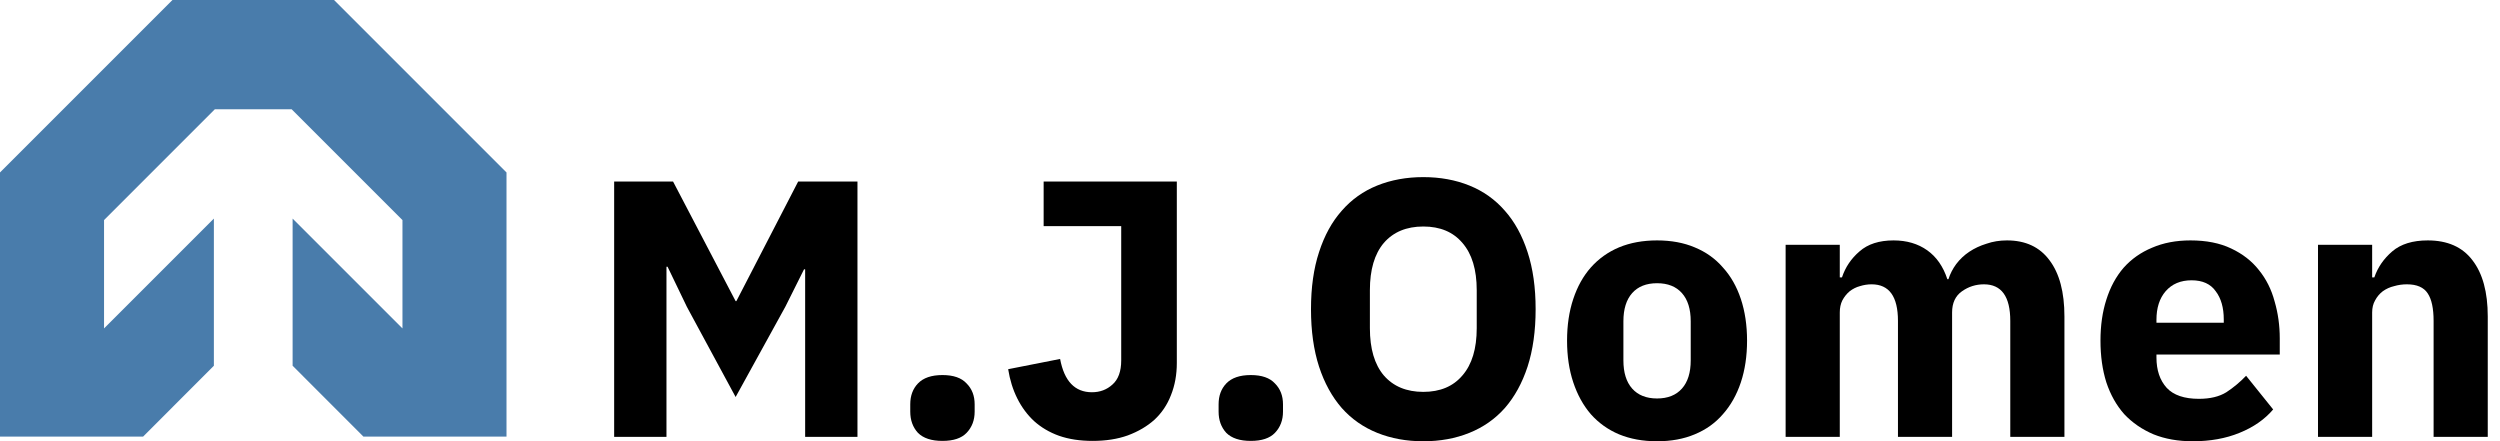 <svg width="136" height="24" viewBox="0 0 136 24" fill="none" xmlns="http://www.w3.org/2000/svg">
<path d="M19.768 23.75H27.554V9.382L18.167 -0.005H9.387L0 9.382V23.75H7.786L11.635 19.896V11.891L5.66 17.866V11.972L11.686 5.945H15.867L21.894 11.972V17.866L15.918 11.891V19.896L19.768 23.75Z" fill="#497CAB"/>
<path d="M126.099 23.766V13.317H129.045V15.089H129.164C129.35 14.545 129.675 14.073 130.139 13.675C130.604 13.277 131.247 13.078 132.07 13.078C133.145 13.078 133.954 13.437 134.498 14.153C135.055 14.87 135.334 15.891 135.334 17.218V23.766H132.388V17.457C132.388 16.78 132.282 16.283 132.07 15.964C131.858 15.633 131.479 15.467 130.935 15.467C130.697 15.467 130.464 15.5 130.239 15.566C130.013 15.619 129.808 15.712 129.622 15.845C129.449 15.978 129.31 16.143 129.204 16.343C129.098 16.528 129.045 16.747 129.045 16.999V23.766H126.099Z" fill="black"/>
<path d="M119.282 24.005C118.486 24.005 117.776 23.879 117.152 23.627C116.528 23.362 115.998 22.997 115.56 22.532C115.135 22.055 114.81 21.477 114.585 20.801C114.372 20.124 114.266 19.368 114.266 18.532C114.266 17.709 114.372 16.966 114.585 16.303C114.797 15.626 115.109 15.049 115.52 14.571C115.945 14.093 116.462 13.729 117.072 13.476C117.683 13.211 118.379 13.078 119.162 13.078C120.025 13.078 120.761 13.224 121.372 13.516C121.995 13.808 122.499 14.2 122.884 14.691C123.282 15.181 123.568 15.752 123.74 16.402C123.926 17.039 124.019 17.709 124.019 18.412V19.288H117.311V19.447C117.311 20.137 117.497 20.688 117.869 21.099C118.24 21.497 118.824 21.696 119.62 21.696C120.23 21.696 120.728 21.577 121.113 21.338C121.498 21.086 121.856 20.788 122.188 20.442L123.66 22.274C123.196 22.818 122.586 23.242 121.829 23.547C121.086 23.852 120.237 24.005 119.282 24.005ZM119.222 15.248C118.625 15.248 118.154 15.447 117.809 15.845C117.477 16.23 117.311 16.747 117.311 17.397V17.557H120.973V17.377C120.973 16.741 120.828 16.23 120.536 15.845C120.257 15.447 119.819 15.248 119.222 15.248Z" fill="black"/>
<path d="M97.138 23.766V13.317H100.084V15.089H100.204C100.389 14.531 100.708 14.06 101.159 13.675C101.61 13.277 102.227 13.078 103.01 13.078C103.726 13.078 104.337 13.258 104.841 13.616C105.345 13.974 105.71 14.498 105.936 15.188H105.995C106.088 14.896 106.228 14.624 106.413 14.372C106.612 14.107 106.851 13.881 107.13 13.695C107.408 13.51 107.72 13.364 108.065 13.258C108.41 13.138 108.782 13.078 109.18 13.078C110.188 13.078 110.958 13.437 111.489 14.153C112.033 14.87 112.305 15.891 112.305 17.218V23.766H109.359V17.457C109.359 16.13 108.881 15.467 107.926 15.467C107.488 15.467 107.09 15.593 106.732 15.845C106.373 16.097 106.194 16.482 106.194 16.999V23.766H103.249V17.457C103.249 16.13 102.771 15.467 101.816 15.467C101.603 15.467 101.391 15.5 101.179 15.566C100.98 15.619 100.794 15.712 100.622 15.845C100.462 15.978 100.33 16.143 100.223 16.343C100.131 16.528 100.084 16.747 100.084 16.999V23.766H97.138Z" fill="black"/>
<path d="M90.144 24.005C89.374 24.005 88.684 23.879 88.074 23.627C87.477 23.375 86.966 23.01 86.541 22.532C86.13 22.055 85.811 21.477 85.586 20.801C85.36 20.124 85.248 19.368 85.248 18.532C85.248 17.696 85.36 16.94 85.586 16.263C85.811 15.586 86.13 15.016 86.541 14.551C86.966 14.073 87.477 13.709 88.074 13.457C88.684 13.204 89.374 13.078 90.144 13.078C90.913 13.078 91.597 13.204 92.194 13.457C92.804 13.709 93.315 14.073 93.726 14.551C94.151 15.016 94.476 15.586 94.702 16.263C94.927 16.94 95.04 17.696 95.04 18.532C95.04 19.368 94.927 20.124 94.702 20.801C94.476 21.477 94.151 22.055 93.726 22.532C93.315 23.01 92.804 23.375 92.194 23.627C91.597 23.879 90.913 24.005 90.144 24.005ZM90.144 21.677C90.728 21.677 91.179 21.497 91.497 21.139C91.816 20.781 91.975 20.27 91.975 19.607V17.477C91.975 16.814 91.816 16.303 91.497 15.944C91.179 15.586 90.728 15.407 90.144 15.407C89.56 15.407 89.109 15.586 88.79 15.944C88.472 16.303 88.313 16.814 88.313 17.477V19.607C88.313 20.27 88.472 20.781 88.79 21.139C89.109 21.497 89.56 21.677 90.144 21.677Z" fill="black"/>
<path d="M77.428 24.005C76.513 24.005 75.677 23.852 74.92 23.547C74.164 23.242 73.52 22.791 72.99 22.194C72.459 21.584 72.048 20.834 71.756 19.945C71.464 19.043 71.318 18.001 71.318 16.82C71.318 15.639 71.464 14.604 71.756 13.715C72.048 12.813 72.459 12.063 72.99 11.466C73.52 10.856 74.164 10.398 74.92 10.093C75.677 9.788 76.513 9.635 77.428 9.635C78.344 9.635 79.18 9.788 79.936 10.093C80.692 10.398 81.336 10.856 81.866 11.466C82.397 12.063 82.808 12.813 83.1 13.715C83.392 14.604 83.538 15.639 83.538 16.82C83.538 18.001 83.392 19.043 83.1 19.945C82.808 20.834 82.397 21.584 81.866 22.194C81.336 22.791 80.692 23.242 79.936 23.547C79.18 23.852 78.344 24.005 77.428 24.005ZM77.428 21.318C78.344 21.318 79.053 21.02 79.558 20.422C80.075 19.825 80.334 18.97 80.334 17.855V15.785C80.334 14.671 80.075 13.815 79.558 13.218C79.053 12.62 78.344 12.322 77.428 12.322C76.513 12.322 75.796 12.62 75.278 13.218C74.774 13.815 74.522 14.671 74.522 15.785V17.855C74.522 18.97 74.774 19.825 75.278 20.422C75.796 21.02 76.513 21.318 77.428 21.318Z" fill="black"/>
<path d="M68.043 23.985C67.446 23.985 67.002 23.839 66.71 23.547C66.431 23.242 66.292 22.857 66.292 22.393V21.995C66.292 21.53 66.431 21.152 66.71 20.86C67.002 20.555 67.446 20.403 68.043 20.403C68.64 20.403 69.078 20.555 69.357 20.86C69.649 21.152 69.795 21.53 69.795 21.995V22.393C69.795 22.857 69.649 23.242 69.357 23.547C69.078 23.839 68.64 23.985 68.043 23.985Z" fill="black"/>
<path d="M64.019 9.874V19.746C64.019 20.383 63.913 20.966 63.7 21.497C63.501 22.015 63.203 22.459 62.805 22.831C62.407 23.189 61.922 23.474 61.352 23.686C60.795 23.886 60.158 23.985 59.441 23.985C58.751 23.985 58.141 23.892 57.61 23.706C57.093 23.521 56.642 23.255 56.257 22.91C55.885 22.565 55.58 22.154 55.341 21.676C55.102 21.199 54.937 20.668 54.844 20.084L57.67 19.527C57.895 20.734 58.473 21.338 59.401 21.338C59.839 21.338 60.211 21.199 60.516 20.92C60.834 20.641 60.994 20.203 60.994 19.606V12.302H56.774V9.874H64.019Z" fill="black"/>
<path d="M51.27 23.985C50.672 23.985 50.228 23.839 49.936 23.547C49.657 23.242 49.518 22.857 49.518 22.393V21.995C49.518 21.53 49.657 21.152 49.936 20.86C50.228 20.555 50.672 20.403 51.27 20.403C51.867 20.403 52.304 20.555 52.583 20.86C52.875 21.152 53.021 21.53 53.021 21.995V22.393C53.021 22.857 52.875 23.242 52.583 23.547C52.304 23.839 51.867 23.985 51.27 23.985Z" fill="black"/>
<path d="M43.8 14.65H43.74L42.725 16.681L40.018 21.597L37.371 16.701L36.316 14.511H36.256V23.766H33.41V9.874H36.614L40.018 16.382H40.058L43.421 9.874H46.646V23.766H43.8V14.65Z" fill="black"/>
</svg>
